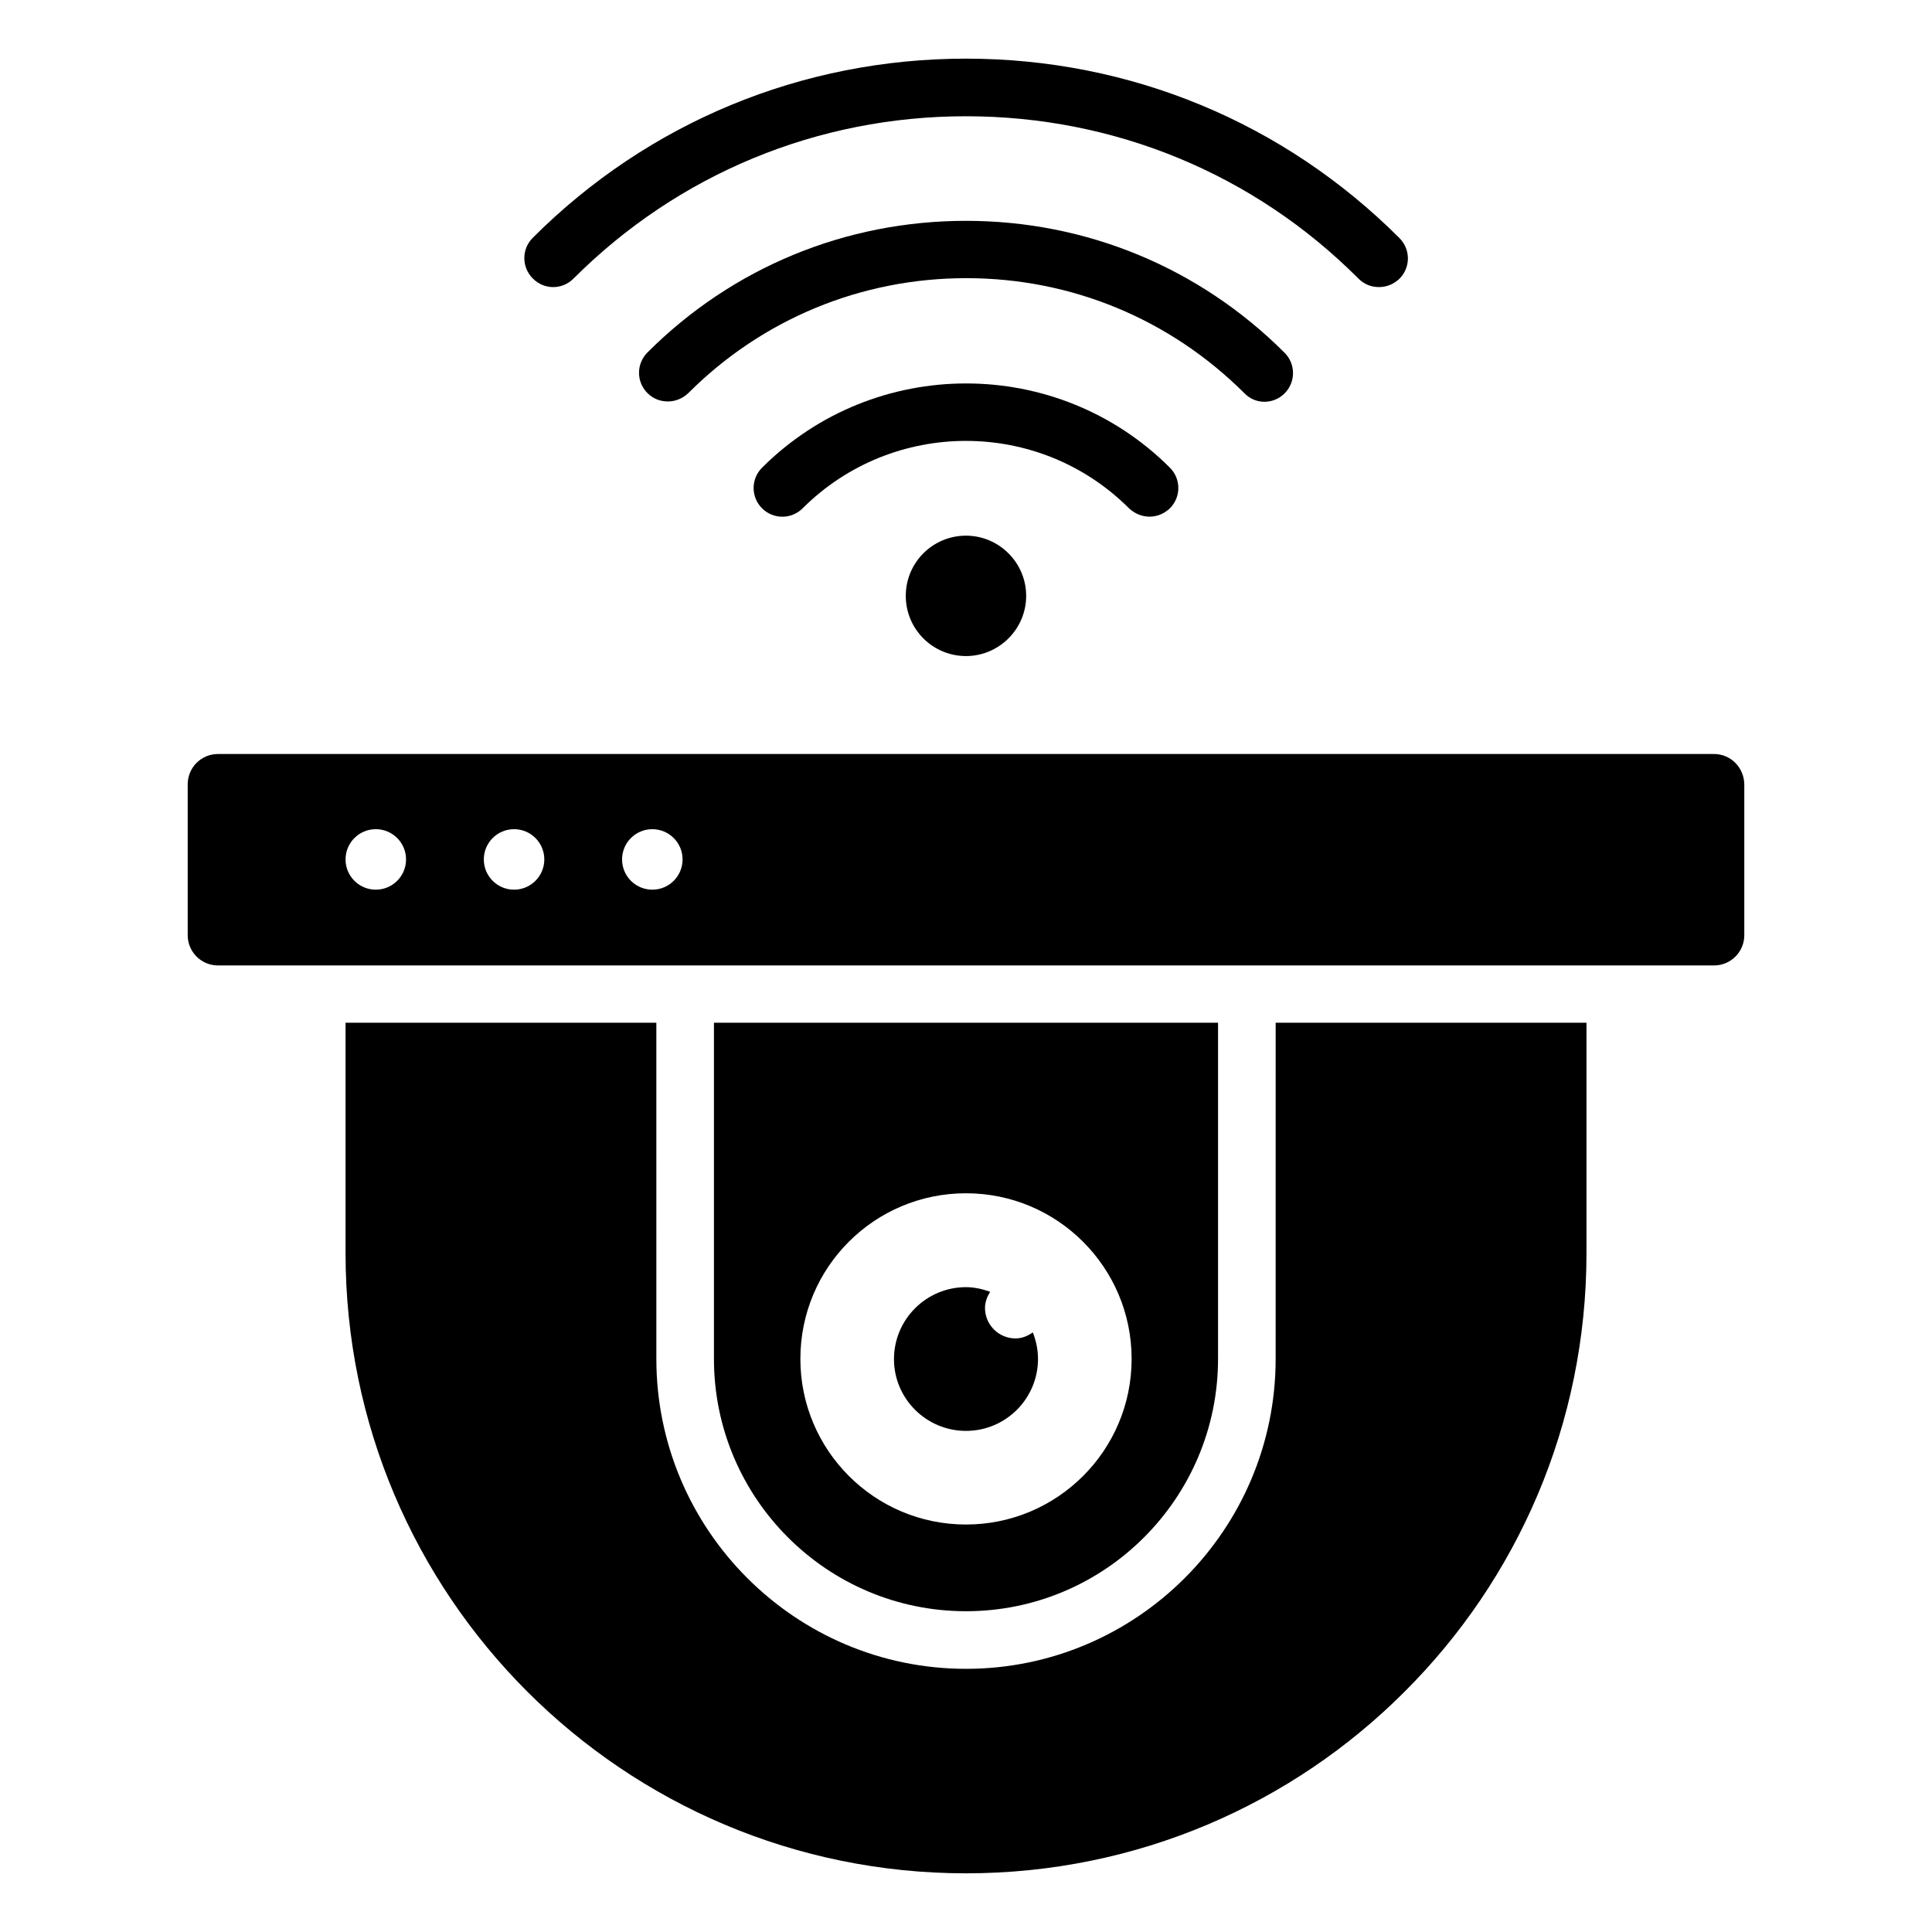 <?xml version="1.0" encoding="UTF-8"?>
<!-- Uploaded to: ICON Repo, www.svgrepo.com, Generator: ICON Repo Mixer Tools -->
<svg fill="#000000" width="800px" height="800px" version="1.1" viewBox="144 144 512 512" xmlns="http://www.w3.org/2000/svg">
 <g>
  <path d="m482.06 504.12c0 45.266-36.793 82.137-82.059 82.137s-82.059-36.871-82.059-82.137l-0.004-89.086h-82.363v61.066c0 90.762 73.664 164.35 164.43 164.35 45.418 0 86.562-18.398 116.26-48.168 29.77-29.695 48.168-70.762 48.168-116.18v-61.066h-82.367z"/>
  <path d="m400 570.99c36.871 0 66.793-30 66.793-66.871v-89.082h-133.59v89.082c0 36.871 29.922 66.871 66.793 66.871zm0-110.76c24.273 0 43.891 19.695 43.891 43.891 0 24.273-19.695 43.891-43.891 43.891-24.273 0-43.891-19.695-43.891-43.891-0.004-24.273 19.613-43.891 43.891-43.891z"/>
  <path d="m400 523.2c10.535 0 19.082-8.551 19.082-19.082 0-2.519-0.535-4.887-1.375-7.023-1.297 0.918-2.824 1.602-4.582 1.602-4.504 0-8.09-3.664-8.09-8.09 0-1.602 0.609-3.055 1.375-4.273-1.984-0.688-4.121-1.223-6.414-1.223-10.535 0-19.082 8.551-19.082 19.082 0 10.457 8.551 19.008 19.086 19.008z"/>
  <path d="m384.04 301.91c0 8.855 7.176 15.953 15.953 15.953s15.953-7.176 15.953-15.953-7.176-15.953-15.953-15.953c-8.777-0.004-15.953 7.098-15.953 15.953z"/>
  <path d="m295.95 217.86c27.785-27.785 64.734-43.051 104.05-43.051s76.336 15.266 104.04 43.055c1.527 1.527 3.434 2.215 5.418 2.215 1.984 0 3.894-0.762 5.418-2.215 2.977-2.977 2.977-7.785 0-10.762-30.684-30.691-71.445-47.562-114.88-47.562-43.438 0-84.199 16.871-114.81 47.48-2.977 2.977-2.977 7.785 0 10.762 2.977 3.055 7.785 3.055 10.762 0.078z"/>
  <path d="m484.43 248.25c2.977-2.977 2.977-7.785 0-10.762-22.52-22.52-52.52-34.965-84.426-34.965s-61.906 12.367-84.426 34.887c-2.977 2.977-2.977 7.785 0 10.762 1.527 1.527 3.434 2.215 5.418 2.215 1.984 0 3.894-0.762 5.418-2.215 19.617-19.617 45.801-30.457 73.664-30.457s53.969 10.84 73.664 30.457c2.898 3.055 7.711 3.055 10.688 0.078z"/>
  <path d="m448.62 280.92c1.984 0 3.894-0.762 5.418-2.215 2.977-2.977 2.977-7.785 0-10.762-29.77-29.77-78.242-29.77-108.09 0-2.977 2.977-2.977 7.785 0 10.762s7.785 2.977 10.762 0c23.895-23.816 62.672-23.816 86.488 0 1.527 1.449 3.512 2.215 5.422 2.215z"/>
  <path d="m598.24 343.82h-396.48c-4.426 0-8.016 3.586-8.016 8.016v40c0 4.426 3.586 8.016 8.016 8.016h396.48c4.426 0 8.016-3.586 8.016-8.016v-40c-0.078-4.43-3.59-8.016-8.02-8.016zm-354.65 35.953c-4.426 0-8.016-3.586-8.016-8.016 0-4.426 3.586-8.016 8.016-8.016 4.426 0 8.016 3.586 8.016 8.016 0 4.43-3.59 8.016-8.016 8.016zm36.641 0c-4.426 0-8.016-3.586-8.016-8.016 0-4.426 3.586-8.016 8.016-8.016 4.426 0 8.016 3.586 8.016 8.016 0 4.43-3.59 8.016-8.016 8.016zm36.641 0c-4.426 0-8.016-3.586-8.016-8.016 0-4.426 3.586-8.016 8.016-8.016 4.426 0 8.016 3.586 8.016 8.016 0 4.43-3.59 8.016-8.016 8.016z"/>
 </g>
</svg>